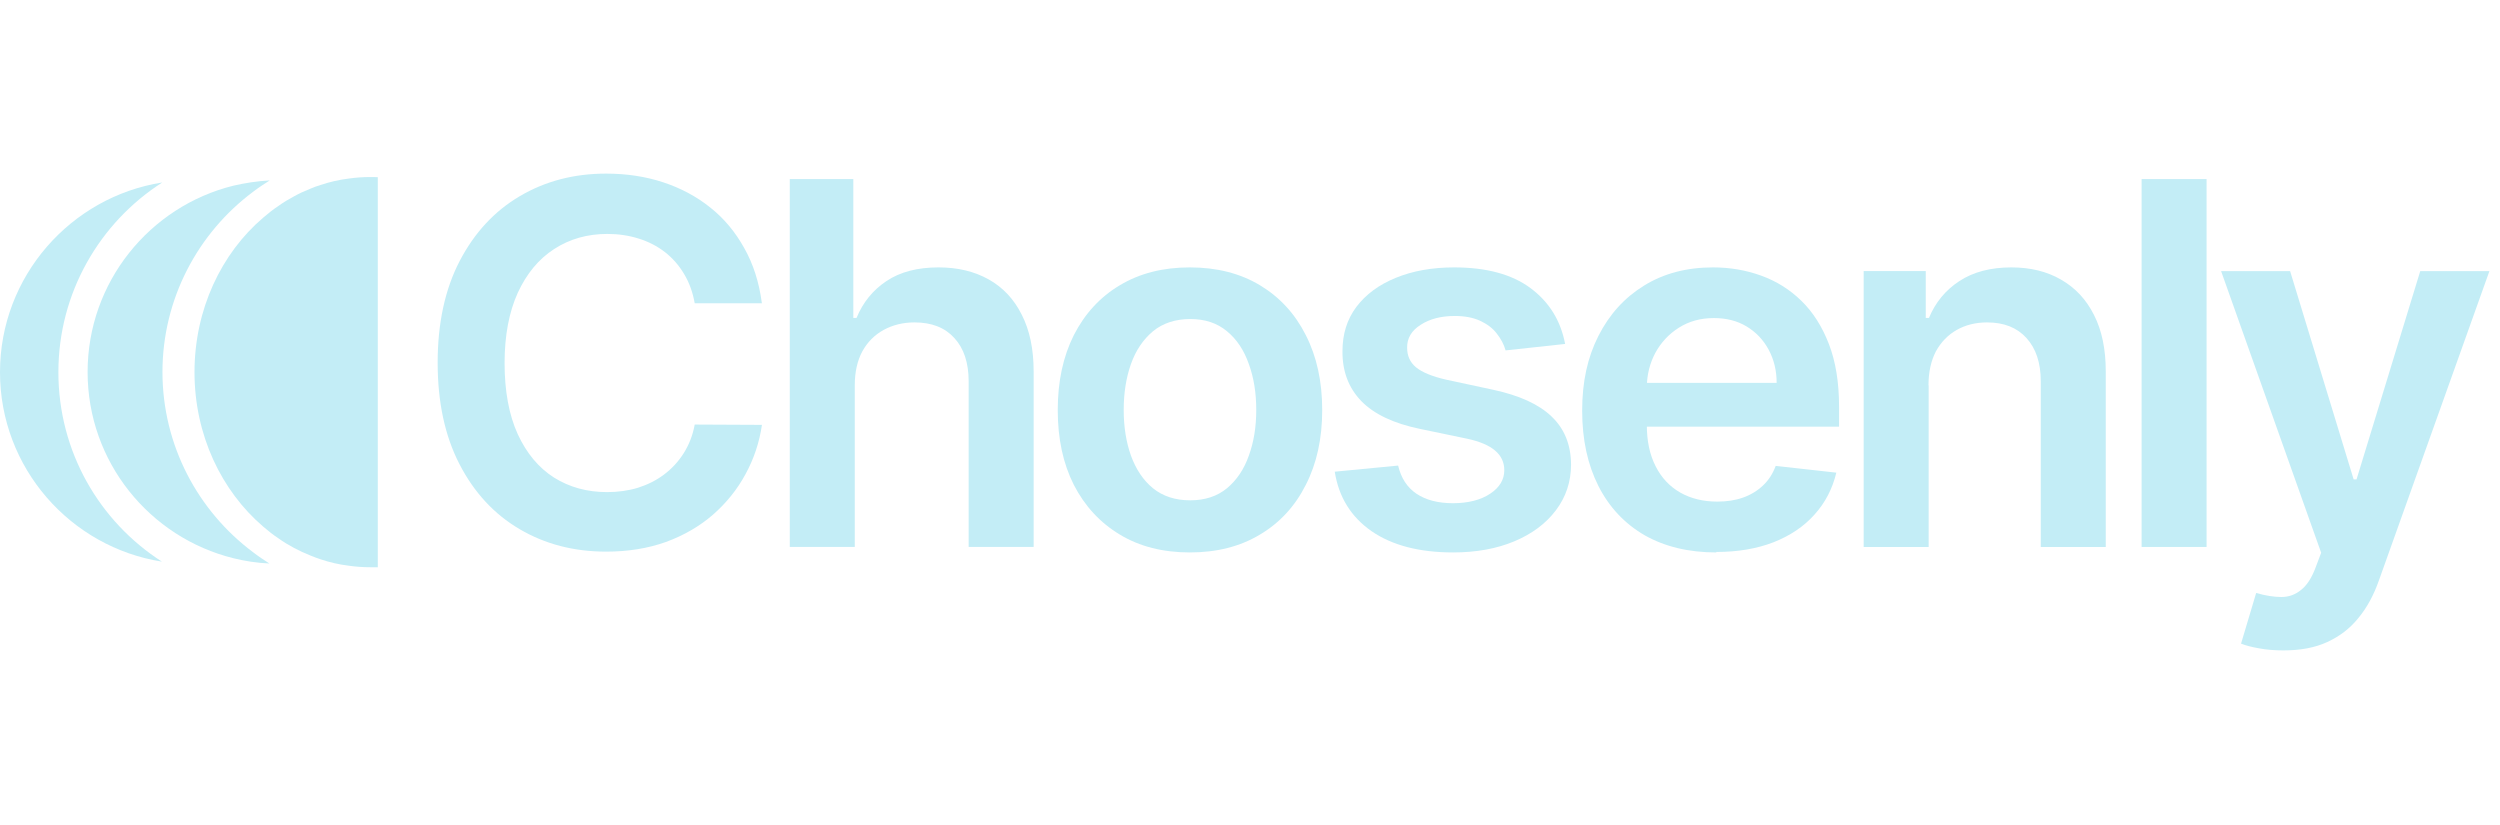 <svg width="1152" height="380" viewBox="0 0 1152 380" fill="none" xmlns="http://www.w3.org/2000/svg">
<path d="M1052.24 299.707C1048.17 299.707 1044.39 299.411 1040.9 298.744C1037.49 298.151 1034.75 297.41 1032.67 296.594L1039.64 273.245C1044.01 274.505 1047.87 275.098 1051.28 275.098C1054.69 275.098 1057.73 273.987 1060.32 271.837C1062.99 269.762 1065.21 266.352 1066.99 261.608L1069.59 254.715L1023.48 124.925H1055.28L1084.56 220.914H1085.89L1115.25 124.925H1147.12L1096.2 267.464C1093.83 274.209 1090.71 279.991 1086.78 284.734C1082.86 289.627 1078.04 293.259 1072.4 295.853C1066.77 298.447 1060.03 299.707 1052.24 299.707Z" fill="#C3EDF6"/>
<path d="M1016.79 82.52V252.04H986.848V82.52H1016.79Z" fill="#C3EDF6"/>
<path d="M888.723 177.549V252.043H858.777V124.922H887.389V146.491H888.871C891.836 139.376 896.432 133.742 902.881 129.517C909.329 125.292 917.335 123.217 926.823 123.217C935.569 123.217 943.204 125.07 949.727 128.85C956.324 132.63 961.364 138.041 964.922 145.157C968.554 152.273 970.333 160.946 970.333 171.1V252.043H940.387V175.696C940.387 167.172 938.163 160.575 933.79 155.757C929.417 150.939 923.413 148.567 915.63 148.567C910.367 148.567 905.697 149.753 901.621 152.051C897.618 154.349 894.431 157.61 892.059 161.909C889.835 166.208 888.649 171.397 888.649 177.549H888.723Z" fill="#C3EDF6"/>
<path d="M790.883 254.563C778.134 254.563 767.09 251.895 757.824 246.632C748.633 241.295 741.517 233.735 736.551 223.95C731.585 214.092 729.065 202.603 729.065 189.261C729.065 175.918 731.511 164.726 736.551 154.793C741.591 144.861 748.559 137.152 757.602 131.593C766.571 126.033 777.17 123.217 789.327 123.217C797.184 123.217 804.522 124.477 811.49 126.997C818.531 129.517 824.683 133.372 830.02 138.56C835.431 143.823 839.656 150.494 842.77 158.574C845.883 166.653 847.439 176.215 847.439 187.408V196.599H743.222V176.437H818.679C818.679 170.73 817.419 165.615 814.973 161.094C812.527 156.572 809.118 153.014 804.818 150.42C800.519 147.826 795.479 146.566 789.771 146.566C783.619 146.566 778.282 148.048 773.613 151.013C769.017 153.904 765.385 157.832 762.791 162.576C760.27 167.32 758.936 172.509 758.862 178.216V195.858C758.862 203.27 760.196 209.57 762.939 214.907C765.607 220.17 769.388 224.173 774.28 226.989C779.172 229.732 784.805 231.14 791.328 231.14C795.701 231.14 799.63 230.547 803.188 229.287C806.746 228.027 809.785 226.174 812.379 223.728C814.973 221.282 816.901 218.317 818.235 214.685L846.179 217.798C844.4 225.21 841.065 231.659 836.098 237.144C831.206 242.629 824.906 246.854 817.197 249.893C809.488 252.858 800.742 254.341 790.883 254.341V254.563Z" fill="#C3EDF6"/>
<path d="M721.123 158.499L693.772 161.464C693.03 158.722 691.622 156.128 689.695 153.681C687.842 151.235 685.247 149.308 682.06 147.826C678.873 146.343 674.944 145.602 670.349 145.602C664.122 145.602 658.86 146.936 654.635 149.679C650.41 152.347 648.334 155.905 648.408 160.204C648.408 163.91 649.668 166.875 652.485 169.247C655.302 171.545 659.897 173.472 666.42 174.955L688.138 179.625C700.146 182.219 709.115 186.296 714.971 191.929C720.901 197.562 723.866 204.901 723.94 214.018C723.94 222.023 721.568 229.065 716.898 235.217C712.302 241.295 705.928 246.039 697.774 249.449C689.621 252.858 680.207 254.563 669.607 254.563C654.042 254.563 641.515 251.302 632.027 244.779C622.539 238.182 616.906 229.065 615.053 217.353L644.257 214.537C645.592 220.244 648.408 224.617 652.707 227.508C657.006 230.399 662.64 231.881 669.533 231.881C676.427 231.881 682.357 230.399 686.656 227.508C691.029 224.617 693.179 220.985 693.179 216.686C693.179 213.054 691.77 210.015 688.954 207.643C686.211 205.271 681.912 203.418 676.056 202.158L654.338 197.637C642.108 195.116 633.139 190.817 627.283 184.813C621.427 178.735 618.537 171.1 618.611 161.835C618.611 153.978 620.686 147.233 624.985 141.451C629.359 135.669 635.363 131.222 643.145 128.035C650.928 124.848 659.897 123.217 670.052 123.217C684.951 123.217 696.662 126.404 705.187 132.705C713.785 139.079 719.122 147.603 721.197 158.425L721.123 158.499Z" fill="#C3EDF6"/>
<path d="M548.267 254.563C535.889 254.563 525.067 251.821 516.024 246.335C506.907 240.85 499.865 233.216 494.824 223.431C489.858 213.573 487.412 202.158 487.412 188.964C487.412 175.77 489.858 164.355 494.824 154.423C499.865 144.564 506.907 136.855 516.024 131.444C525.141 125.959 535.889 123.217 548.267 123.217C560.646 123.217 571.468 125.959 580.585 131.444C589.702 136.93 596.744 144.564 601.71 154.423C606.751 164.281 609.271 175.77 609.271 188.964C609.271 202.158 606.751 213.573 601.71 223.431C596.744 233.29 589.702 240.924 580.585 246.335C571.468 251.821 560.72 254.563 548.267 254.563ZM548.49 230.547C555.235 230.547 560.868 228.694 565.39 224.988C569.911 221.208 573.247 216.241 575.471 209.941C577.768 203.64 578.88 196.673 578.88 188.89C578.88 181.107 577.768 174.065 575.471 167.765C573.247 161.39 569.911 156.35 565.39 152.644C560.868 148.863 555.235 147.01 548.49 147.01C541.744 147.01 535.889 148.863 531.293 152.644C526.772 156.424 523.362 161.464 521.138 167.765C518.915 174.065 517.803 181.107 517.803 188.89C517.803 196.673 518.915 203.64 521.138 209.941C523.436 216.241 526.772 221.282 531.293 224.988C535.889 228.694 541.596 230.547 548.49 230.547Z" fill="#C3EDF6"/>
<path d="M393.877 177.546V252.04H363.932V82.52H393.21V146.489H394.693C397.658 139.299 402.253 133.666 408.48 129.515C414.78 125.29 422.786 123.214 432.496 123.214C441.316 123.214 449.025 125.067 455.622 128.773C462.219 132.48 467.259 137.891 470.817 145.006C474.449 152.122 476.303 160.795 476.303 171.098V252.04H446.357V175.693C446.357 167.169 444.133 160.498 439.76 155.754C435.387 150.936 429.308 148.564 421.377 148.564C416.114 148.564 411.371 149.75 407.146 152.048C402.995 154.346 399.733 157.607 397.361 161.906C395.063 166.206 393.877 171.394 393.877 177.546Z" fill="#C3EDF6"/>
<path d="M351.106 139.743H320.123C319.233 134.703 317.603 130.181 315.231 126.253C312.859 122.25 309.894 118.915 306.41 116.172C302.852 113.43 298.849 111.354 294.328 109.946C289.881 108.537 285.063 107.796 279.874 107.796C270.683 107.796 262.529 110.094 255.339 114.764C248.223 119.359 242.664 126.105 238.587 134.925C234.585 143.746 232.509 154.568 232.509 167.317C232.509 180.066 234.51 191.185 238.587 200.08C242.664 208.9 248.223 215.571 255.339 220.093C262.455 224.54 270.609 226.764 279.726 226.764C284.766 226.764 289.584 226.097 293.957 224.763C298.405 223.354 302.407 221.353 305.965 218.685C309.523 216.016 312.562 212.755 315.008 208.9C317.454 205.046 319.233 200.598 320.123 195.632L351.106 195.78C349.92 203.86 347.4 211.42 343.546 218.462C339.765 225.504 334.725 231.73 328.573 237.141C322.421 242.478 315.157 246.703 306.855 249.742C298.553 252.707 289.362 254.19 279.281 254.19C264.382 254.19 251.114 250.706 239.403 243.812C227.691 236.919 218.5 226.986 211.755 213.941C205.009 200.895 201.674 185.329 201.674 167.095C201.674 148.86 205.084 133.22 211.829 120.249C218.648 107.203 227.839 97.271 239.551 90.377C251.262 83.484 264.456 80 279.281 80C288.695 80 297.515 81.334 305.595 84.003C313.674 86.671 320.938 90.525 327.313 95.64C333.687 100.68 338.876 106.981 342.953 114.319C347.104 121.657 349.772 130.033 351.032 139.447L351.106 139.743Z" fill="#C3EDF6"/>
<path d="M26.904 171.519C26.904 134.838 45.987 102.538 74.769 84.08C32.535 90.728 0 127.408 0 171.519C0 215.629 32.457 252.153 74.612 258.801C45.831 240.344 26.904 208.121 26.904 171.519Z" fill="#C3EDF6"/>
<path d="M74.86 171.514C74.86 137.571 91.284 107.304 116.624 88.377C119.048 86.5 121.708 84.779 124.288 83.137C118.501 83.45 112.948 84.31 107.552 85.561C68.994 95.103 40.369 129.985 40.369 171.436C40.369 212.887 68.994 247.691 107.552 257.232C112.948 258.562 118.501 259.422 124.132 259.657C121.551 258.014 118.97 256.294 116.546 254.417C91.284 235.49 74.86 205.301 74.86 171.358V171.514Z" fill="#C3EDF6"/>
<path d="M170.572 81.578C167.288 81.578 163.925 81.813 160.718 82.282C156.182 82.829 151.88 83.846 147.657 85.254C146.014 85.723 144.45 86.349 142.964 86.975C140.383 87.991 137.802 89.165 135.456 90.494C132.953 91.824 130.607 93.231 128.339 94.874C125.836 96.516 123.49 98.393 121.222 100.349C101.982 116.773 89.625 142.582 89.625 171.52C89.625 200.457 102.06 226.188 121.222 242.613C123.49 244.568 125.836 246.445 128.339 248.087C130.607 249.73 132.953 251.137 135.456 252.467C137.959 253.797 140.462 254.97 143.042 255.986C144.607 256.612 146.171 257.238 147.657 257.707C151.88 259.115 156.182 260.132 160.718 260.679C163.925 261.148 167.288 261.383 170.572 261.383C171.746 261.383 172.919 261.383 174.092 261.383V81.656C172.919 81.578 171.746 81.578 170.572 81.578Z" fill="#C3EDF6"/>
</svg>
